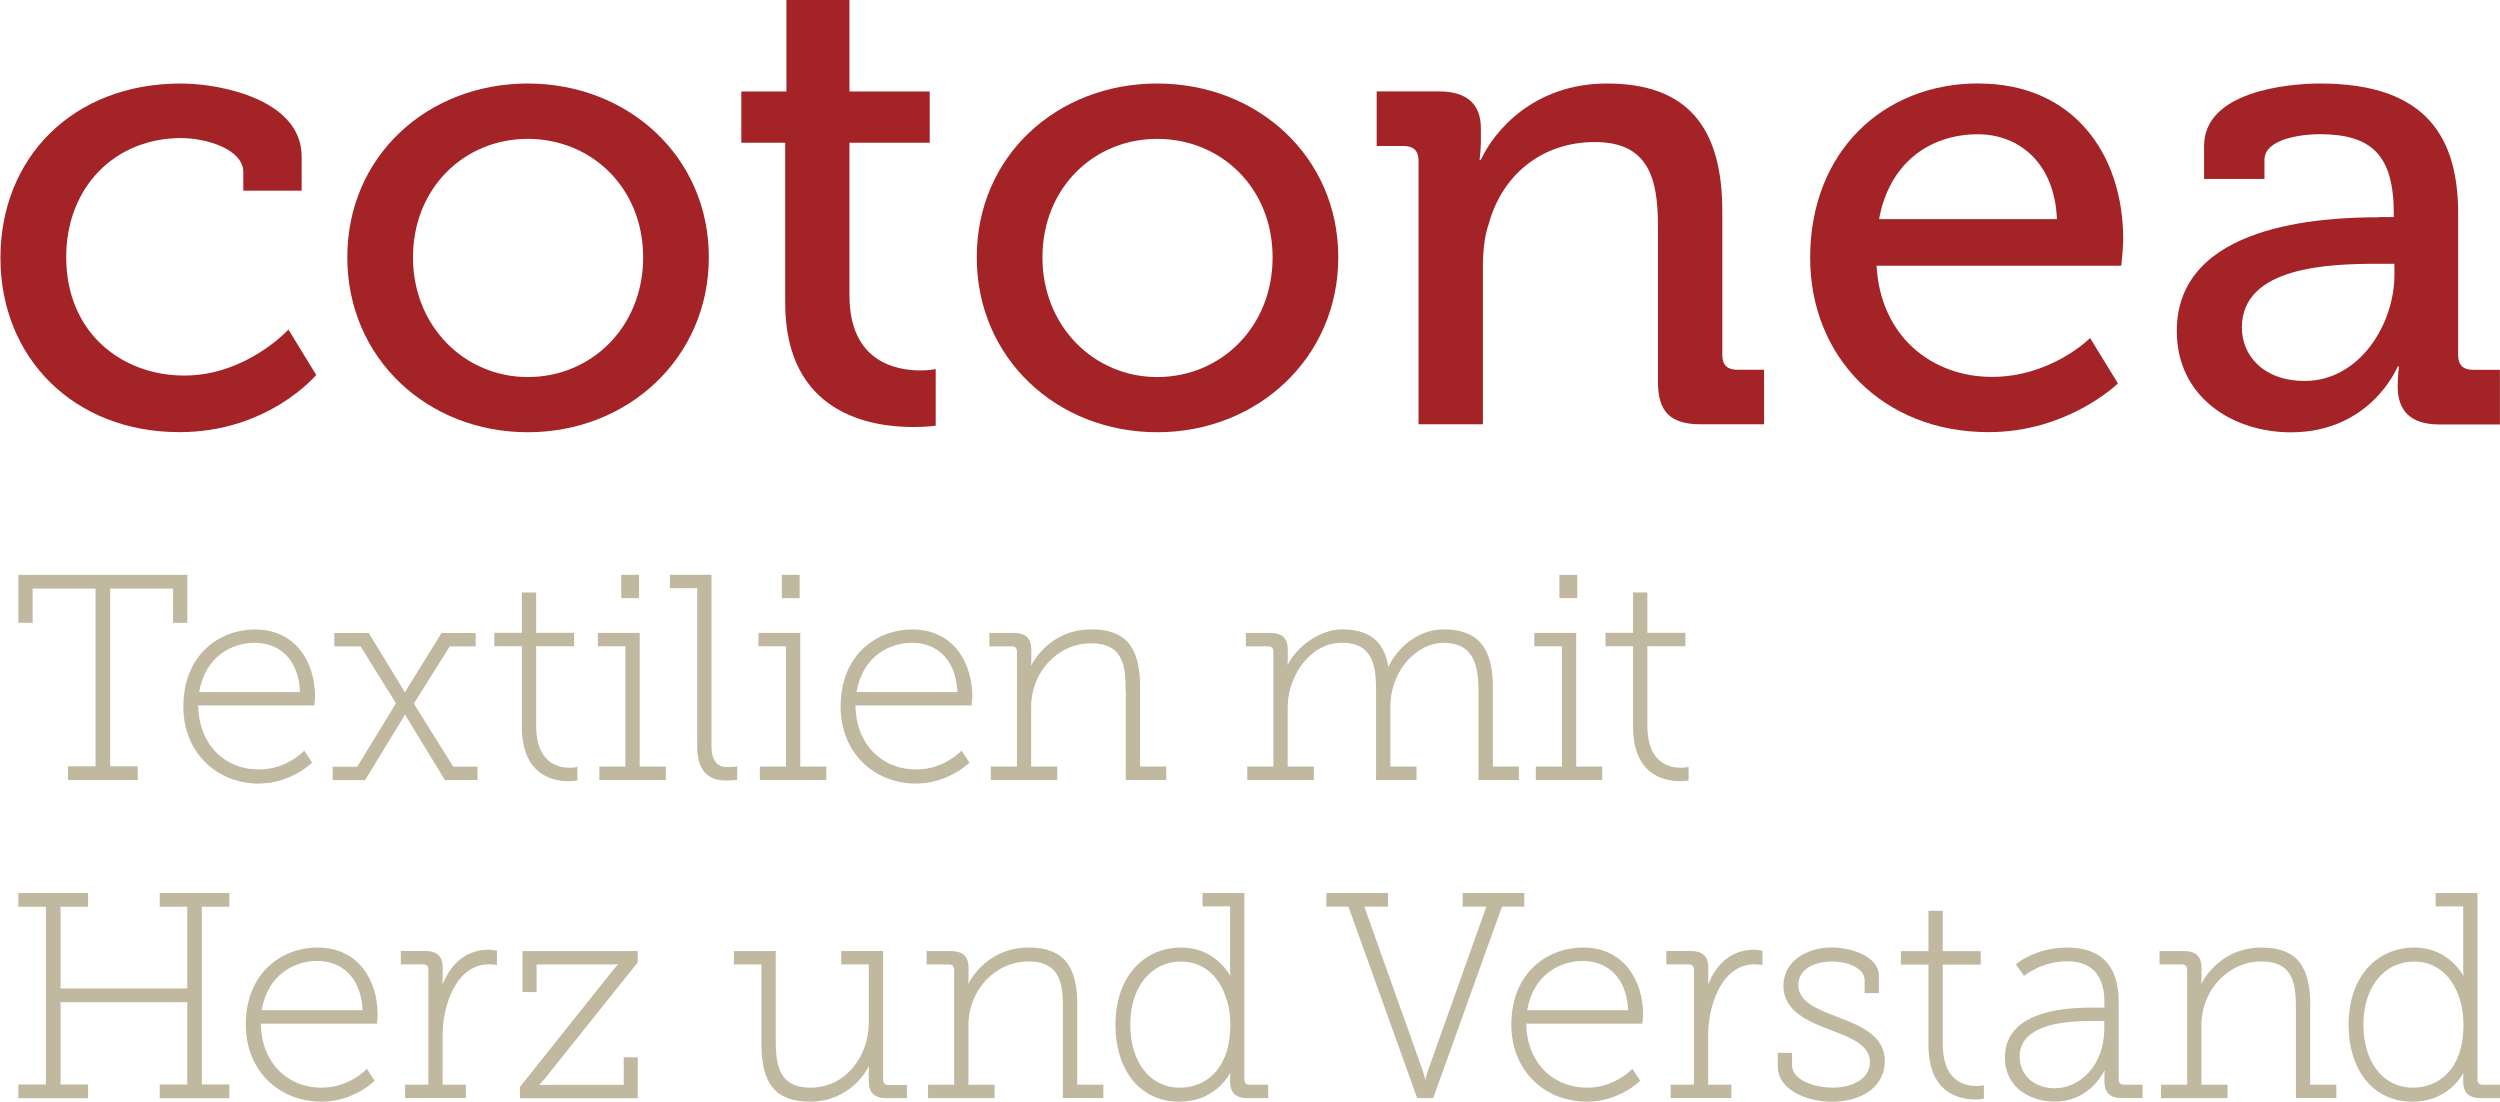 <?xml version="1.0" encoding="utf-8"?>
<svg xmlns="http://www.w3.org/2000/svg" baseProfile="tiny" id="Ebene_1" version="1.2" viewBox="0 0 283.18 124.79">
  
  <g>
    <path d="M20.49,9.46c4.58,0,13.68,1.86,13.68,8.27v3.87h-6.61v-2.08c0-2.68-4.28-3.88-7.06-3.88-7.44,0-13,5.52-13,13.49,0,8.57,6.31,13.41,13.37,13.41s11.8-5.21,11.8-5.21l3.15,5.14s-5.41,6.48-15.48,6.48C8.39,48.96.05,40.55.05,29.21S8.24,9.46,20.49,9.46" fill="#a32327"/>
    <path d="M59.78,42.71c7.21,0,13.07-5.67,13.07-13.56s-5.86-13.42-13.07-13.42-13,5.59-13,13.42,5.86,13.56,13,13.56M59.78,9.46c11.35,0,20.51,8.27,20.51,19.68s-9.17,19.82-20.51,19.82-20.44-8.35-20.44-19.82,9.09-19.68,20.44-19.68" fill="#a32327"/>
    <path d="M88.93,16.17h-4.96v-5.81h5.11V0h7.14v10.36h9.09v5.81h-9.09v17.29c0,7.52,5.26,8.5,8.04,8.5,1.05,0,1.73-.15,1.73-.15v6.41s-.98.15-2.55.15c-4.81,0-14.5-1.49-14.5-14.08v-18.11Z" fill="#a32327"/>
    <path d="M131.08,42.71c7.21,0,13.07-5.67,13.07-13.56s-5.86-13.42-13.07-13.42-13,5.59-13,13.42,5.86,13.56,13,13.56M131.08,9.46c11.35,0,20.51,8.27,20.51,19.68s-9.17,19.82-20.51,19.82-20.44-8.35-20.44-19.82,9.09-19.68,20.44-19.68" fill="#a32327"/>
    <path d="M160.68,18.18c0-1.12-.6-1.64-1.66-1.64h-3.08v-6.19h6.99c3.23,0,4.81,1.42,4.81,4.18v1.42c0,1.19-.15,2.16-.15,2.16h.15c1.5-3.28,6.01-8.65,14.28-8.65,9.02,0,13.07,4.85,13.07,14.46v16.32c0,1.12.6,1.64,1.65,1.64h3.08v6.18h-7.21c-3.38,0-4.81-1.42-4.81-4.77v-17.74c0-5.29-1.05-9.46-7.14-9.46s-10.52,3.8-12.02,9.24c-.52,1.49-.67,3.21-.67,5.07v17.66h-7.29v-29.88Z" fill="#a32327"/>
    <path d="M232.99,24.82c-.23-6.26-4.21-9.61-8.95-9.61-5.56,0-10.07,3.36-11.19,9.61h20.14ZM224.12,9.46c10.67,0,16.38,7.9,16.38,17.66,0,.97-.22,2.98-.22,2.98h-27.72c.45,8.05,6.31,12.59,13.07,12.59s11.12-4.4,11.12-4.4l3.15,5.14s-5.63,5.52-14.65,5.52c-12.02,0-20.21-8.57-20.21-19.75,0-12,8.26-19.75,19.08-19.75" fill="#a32327"/>
    <path d="M261.08,43.15c6.16,0,10.14-6.41,10.14-12v-1.27h-1.88c-5.49,0-15.4.3-15.4,7.23,0,3.06,2.33,6.04,7.14,6.04M269.5,24.59h1.65v-.37c0-6.63-2.48-9.02-8.41-9.02-1.81,0-6.24.45-6.24,2.91v2.16h-6.84v-3.73c0-6.19,9.47-7.08,13.15-7.08,12.32,0,15.63,6.41,15.63,14.76v16.03c0,1.12.6,1.64,1.65,1.64h3.08v6.19h-6.84c-3.38,0-4.74-1.64-4.74-4.32,0-1.27.15-2.24.15-2.24h-.15s-3.01,7.45-12.1,7.45c-6.54,0-12.92-3.95-12.92-11.47,0-12.15,16.53-12.89,22.92-12.89" fill="#a32327"/>
  </g>
  <polygon fill="#c1b8a0" points="18.09 102.71 21.21 102.71 21.21 111.96 6.86 111.96 6.86 102.71 9.98 102.71 9.98 101.15 2.08 101.15 2.08 102.71 5.2 102.71 5.2 122.84 2.08 122.84 2.08 124.4 9.98 124.4 9.98 122.84 6.86 122.84 6.86 113.52 21.21 113.52 21.21 122.84 18.09 122.84 18.09 124.4 25.98 124.4 25.98 122.84 22.86 122.84 22.86 102.71 25.98 102.71 25.98 101.15 18.09 101.15 18.09 102.71"/>
  <path d="M35.94,107.33c-3.9,0-8.1,2.74-8.1,8.76,0,5.04,3.62,8.7,8.6,8.7,3.56,0,5.91-2.28,5.93-2.3l.07-.07-.89-1.36-.1.11s-1.94,2.03-5,2.03c-4.03,0-6.86-2.98-6.91-7.25h13.16v-.11s.08-.54.08-.9c0-3.79-2.11-7.61-6.82-7.61ZM29.64,114.43c.7-4.11,3.8-5.58,6.27-5.58s4.95,1.47,5.16,5.58h-11.43Z" fill="#c1b8a0"/>
  <path d="M55.22,107.59c-2.27,0-4.09,1.42-5.09,3.92.01-.21.02-.45.02-.71v-1.15c0-1.33-.62-1.93-2.03-1.93h-2.72v1.52h2.52c.41,0,.6.19.6.6v13.02h-2.63v1.52h6.88v-1.52h-2.63v-5.7c0-3.07,1.43-7.93,5.27-7.93.35,0,.73.06.74.06l.14.02v-1.62l-.1-.02s-.48-.1-.98-.1Z" fill="#c1b8a0"/>
  <path d="M59.19,112.37h1.59v-3.12h8.26c.39,0,.75-.01.98-.02-.15.15-.39.41-.68.78l-10.42,13.08-.03.03v1.28h13.35v-4.64h-1.59v3.12h-8.59c-.39,0-.75.01-.98.02.15-.15.39-.42.68-.78l10.48-13.11v-1.28h-13.06v4.64Z" fill="#c1b8a0"/>
  <path d="M100.03,122.3v-14.58h-4.74v1.52h3.12v6.62c0,3.61-2.48,7.34-6.62,7.34-3.62,0-3.92-2.68-3.92-5.43v-10.04h-4.74v1.52h3.12v9.01c0,4.58,1.66,6.53,5.54,6.53,3.49,0,5.77-2.27,6.64-4.06-.01.23-.02.51-.02.81v.92c0,1.33.62,1.93,2.03,1.93h2.29v-1.49h-2.09c-.41,0-.6-.19-.6-.6Z" fill="#c1b8a0"/>
  <path d="M122.03,113.86c0-4.58-1.66-6.53-5.54-6.53s-6.02,2.6-6.82,4.13c.02-.21.04-.45.04-.72v-1.08c0-1.33-.62-1.93-2.03-1.93h-2.72v1.52h2.52c.41,0,.6.19.6.6v13.02h-2.96v1.52h7.54v-1.52h-2.96v-6.75c0-3.97,3.04-7.21,6.78-7.21s3.92,2.68,3.92,5.43v10.04h4.58v-1.52h-2.96v-9.01Z" fill="#c1b8a0"/>
  <path d="M140.95,122.27v-21.12h-4.74v1.52h3.12v7.04c0,.32.02.61.05.84-.59-.99-2.29-3.22-5.55-3.22-4.47,0-7.48,3.51-7.48,8.73s2.83,8.73,7.22,8.73c3.49,0,5.18-2.2,5.79-3.25-.02.16-.03.35-.03.56v.36c0,1.33.63,1.93,2.03,1.93h2.29v-1.52h-2.09c-.41,0-.6-.19-.6-.6ZM133.63,123.2c-3.35,0-5.6-2.87-5.6-7.14s2.36-7.14,5.73-7.14c3.85,0,5.6,3.69,5.6,7.11,0,5.29-2.96,7.17-5.73,7.17Z" fill="#c1b8a0"/>
  <path d="M172.66,101.15h-6.98v1.55h2.68l-6.65,18.67c-.12.34-.21.7-.26.95-.06-.25-.15-.61-.26-.95l-6.65-18.67h2.68v-1.55h-6.98v1.55h2.5l7.76,21.61.03.08h1.81l7.79-21.69h2.53v-1.55Z" fill="#c1b8a0"/>
  <path d="M179.29,107.33c-3.9,0-8.1,2.74-8.1,8.76,0,5.04,3.62,8.7,8.6,8.7,3.56,0,5.91-2.28,5.93-2.3l.07-.07-.89-1.36-.1.11s-1.94,2.03-5.01,2.03c-4.03,0-6.86-2.98-6.91-7.25h13.16v-.11s.08-.54.08-.9c0-3.79-2.11-7.61-6.83-7.61ZM172.99,114.43c.7-4.11,3.8-5.58,6.27-5.58s4.95,1.47,5.17,5.58h-11.43Z" fill="#c1b8a0"/>
  <path d="M198.57,107.59c-2.26,0-4.09,1.42-5.09,3.92.01-.21.02-.45.02-.71v-1.15c0-1.33-.62-1.93-2.03-1.93h-2.72v1.52h2.52c.41,0,.6.19.6.6v13.02h-2.63v1.52h6.88v-1.52h-2.63v-5.7c0-3.07,1.43-7.93,5.27-7.93.35,0,.73.06.74.06l.14.02v-1.62l-.1-.02s-.48-.1-.98-.1Z" fill="#c1b8a0"/>
  <path d="M208.12,115.19l-.09-.04c-2.23-.86-4.33-1.67-4.33-3.57s1.98-2.67,3.82-2.67,3.69.79,3.69,2.11v1.47h1.62v-1.93c0-2.24-3.14-3.24-5.38-3.24-2.71,0-5.44,1.5-5.44,4.36s2.85,4.04,5.14,4.91l.33.13c2.23.85,4.33,1.65,4.33,3.61s-2.17,2.87-4.18,2.87c-1.79,0-4.64-.7-4.64-2.57v-1.37h-1.62v1.53c0,2.6,3.16,4,6.13,4,3.59,0,6-1.84,6-4.59,0-2.95-2.85-4.04-5.37-5.01Z" fill="#c1b8a0"/>
  <path d="M223.85,123.01c-1.41,0-3.79-.62-3.79-4.77v-8.98h4.3v-1.52h-4.3v-4.57h-1.62v4.57h-3.12v1.52h3.12v9.08c0,5.39,3.35,6.2,5.34,6.2.5,0,.83-.07.84-.07l.1-.02v-1.53l-.15.03s-.29.06-.73.06Z" fill="#c1b8a0"/>
  <path d="M239.99,122.27v-8.77c0-4.09-1.96-6.17-5.84-6.17-3.59,0-5.71,1.82-5.73,1.84l-.08.07.93,1.31.1-.08s1.94-1.58,4.75-1.58,4.25,1.56,4.25,4.64v.6h-.96c-2.55,0-10.31,0-10.31,5.67,0,3.42,2.92,4.98,5.64,4.98,3.41,0,5.08-2.44,5.67-3.57-.02.24-.04.54-.04.88v.36c0,1.33.62,1.93,2.03,1.93h2.29v-1.52h-2.09c-.41,0-.6-.19-.6-.6ZM238.36,115.65v.77c0,4.45-2.9,6.85-5.63,6.85-1.9,0-3.96-1.13-3.96-3.63,0-1.82,1.38-3.99,7.98-3.99.18,0,.33,0,.45,0h1.15Z" fill="#c1b8a0"/>
  <path d="M261.69,113.86c0-4.58-1.66-6.53-5.54-6.53s-6.02,2.6-6.82,4.13c.02-.21.04-.45.04-.72v-1.08c0-1.33-.63-1.93-2.03-1.93h-2.72v1.52h2.52c.41,0,.6.19.6.6v13.02h-2.96v1.52h7.54v-1.52h-2.96v-6.75c0-3.97,3.04-7.21,6.78-7.21s3.92,2.68,3.92,5.43v10.04h4.58v-1.52h-2.96v-9.01Z" fill="#c1b8a0"/>
  <path d="M281.23,122.87c-.41,0-.6-.19-.6-.6v-21.12h-4.74v1.52h3.12v7.04c0,.32.02.61.05.84-.59-.99-2.29-3.22-5.55-3.22-4.47,0-7.48,3.51-7.48,8.73s2.83,8.73,7.22,8.73c3.5,0,5.18-2.2,5.79-3.25-.02.16-.03.35-.03.56v.36c0,1.33.62,1.93,2.03,1.93h2.29v-1.52h-2.09ZM273.31,123.2c-3.35,0-5.6-2.87-5.6-7.14s2.36-7.14,5.73-7.14c3.85,0,5.6,3.69,5.6,7.11,0,5.29-2.96,7.17-5.73,7.17Z" fill="#c1b8a0"/>
  <polygon fill="#c1b8a0" points="3.7 66.67 10.82 66.67 10.82 86.8 7.7 86.8 7.7 88.35 15.6 88.35 15.6 86.8 12.48 86.8 12.48 66.67 19.6 66.67 19.6 70.55 21.22 70.55 21.22 65.11 2.08 65.11 2.08 70.55 3.7 70.55 3.7 66.67"/>
  <path d="M29.35,88.75c3.56,0,5.91-2.28,5.93-2.3l.07-.07-.89-1.36-.1.11s-1.94,2.03-5,2.03c-4.03,0-6.86-2.97-6.91-7.25h13.16v-.1s.08-.54.08-.9c0-3.79-2.11-7.61-6.82-7.61-3.9,0-8.1,2.74-8.1,8.76,0,5.04,3.62,8.7,8.6,8.7ZM22.56,78.39c.7-4.11,3.8-5.58,6.27-5.58s4.95,1.47,5.16,5.58h-11.43Z" fill="#c1b8a0"/>
  <path d="M45.44,81.66c.19-.3.34-.58.43-.75.09.17.25.45.42.72l4.07,6.67.03.06h3.7v-1.52h-2.75l-4.46-7.14,4.06-6.48h2.94v-1.52h-3.87l-3.71,6c-.19.3-.34.58-.43.75-.09-.17-.25-.45-.42-.71l-3.68-6.04h-3.9v1.52h2.98l4,6.45-4.39,7.18h-2.78v1.52h3.67l4.08-6.69Z" fill="#c1b8a0"/>
  <path d="M59.11,82.29c0,5.39,3.35,6.2,5.34,6.2.5,0,.83-.07.85-.07l.1-.02v-1.53l-.15.03s-.29.06-.73.06c-1.41,0-3.79-.62-3.79-4.78v-8.98h4.3v-1.52h-4.3v-4.57h-1.62v4.57h-3.12v1.52h3.12v9.08Z" fill="#c1b8a0"/>
  <g>
    <polygon fill="#c1b8a0" points="72.46 71.69 67.72 71.69 67.72 73.21 70.84 73.21 70.84 86.83 67.89 86.83 67.89 88.35 75.42 88.35 75.42 86.83 72.46 86.83 72.46 71.69"/>
    <rect fill="#c1b8a0" height="2.64" width="2.02" x="70.37" y="65.11"/>
  </g>
  <path d="M83.38,88.35h.1s.04-1.55.04-1.55l-.15.03s-.36.06-.96.06c-1.22,0-1.82-.79-1.82-2.41v-19.37h-4.71v1.52h3.09v17.98c0,2.49,1.11,3.8,3.21,3.8.62,0,1.19-.07,1.2-.07Z" fill="#c1b8a0"/>
  <g>
    <rect fill="#c1b8a0" height="2.64" width="2.02" x="88.56" y="65.11"/>
    <polygon fill="#c1b8a0" points="89.03 86.83 86.07 86.83 86.07 88.35 93.6 88.35 93.6 86.83 90.65 86.83 90.65 71.69 85.91 71.69 85.91 73.21 89.03 73.21 89.03 86.83"/>
  </g>
  <path d="M103.81,88.75c3.56,0,5.91-2.28,5.93-2.3l.07-.07-.89-1.36-.11.11s-1.94,2.03-5,2.03c-4.03,0-6.86-2.97-6.91-7.25h13.16v-.1s.08-.54.08-.9c0-3.79-2.11-7.61-6.82-7.61-3.9,0-8.1,2.74-8.1,8.76,0,5.04,3.61,8.7,8.6,8.7ZM97.02,78.39c.7-4.11,3.8-5.58,6.27-5.58s4.95,1.47,5.16,5.58h-11.43Z" fill="#c1b8a0"/>
  <path d="M127.52,78.31v10.04h4.58v-1.52h-2.96v-9.01c0-4.58-1.66-6.53-5.54-6.53s-6.02,2.6-6.82,4.13c.02-.21.04-.45.04-.72v-1.08c0-1.33-.62-1.93-2.03-1.93h-2.72v1.52h2.52c.41,0,.6.19.6.6v13.02h-2.96v1.52h7.53v-1.52h-2.96v-6.75c0-3.98,3.04-7.21,6.78-7.21s3.92,2.68,3.92,5.43Z" fill="#c1b8a0"/>
  <path d="M144.24,73.81v13.02h-2.96v1.52h7.54v-1.52h-2.96v-6.75c0-3.44,2.51-7.27,6.12-7.27s3.89,2.72,3.89,5.5v10.04h4.58v-1.52h-2.96v-6.75c0-4.29,3.16-7.27,5.99-7.27,3.51,0,3.99,2.64,3.99,5.5v10.04h4.58v-1.52h-2.95v-9.01c0-4.51-1.73-6.53-5.61-6.53-2.85,0-5.24,2.1-6.23,4.26-.46-2.91-2.14-4.26-5.27-4.26-2.36,0-5.06,1.83-6.15,4.06.02-.19.03-.41.03-.65v-1.08c0-1.33-.62-1.93-2.03-1.93h-2.72v1.52h2.52c.41,0,.6.19.6.6Z" fill="#c1b8a0"/>
  <g>
    <polygon fill="#c1b8a0" points="176.92 86.83 173.96 86.83 173.96 88.35 181.49 88.35 181.49 86.83 178.54 86.83 178.54 71.69 173.79 71.69 173.79 73.21 176.92 73.21 176.92 86.83"/>
    <rect fill="#c1b8a0" height="2.64" width="2.02" x="176.64" y="65.11"/>
  </g>
  <path d="M191.17,88.42l.1-.02v-1.53l-.15.03s-.29.06-.73.06c-1.42,0-3.79-.62-3.79-4.78v-8.98h4.3v-1.52h-4.3v-4.57h-1.62v4.57h-3.12v1.52h3.12v9.08c0,5.39,3.35,6.2,5.34,6.2.5,0,.83-.07.85-.07Z" fill="#c1b8a0"/>
</svg>